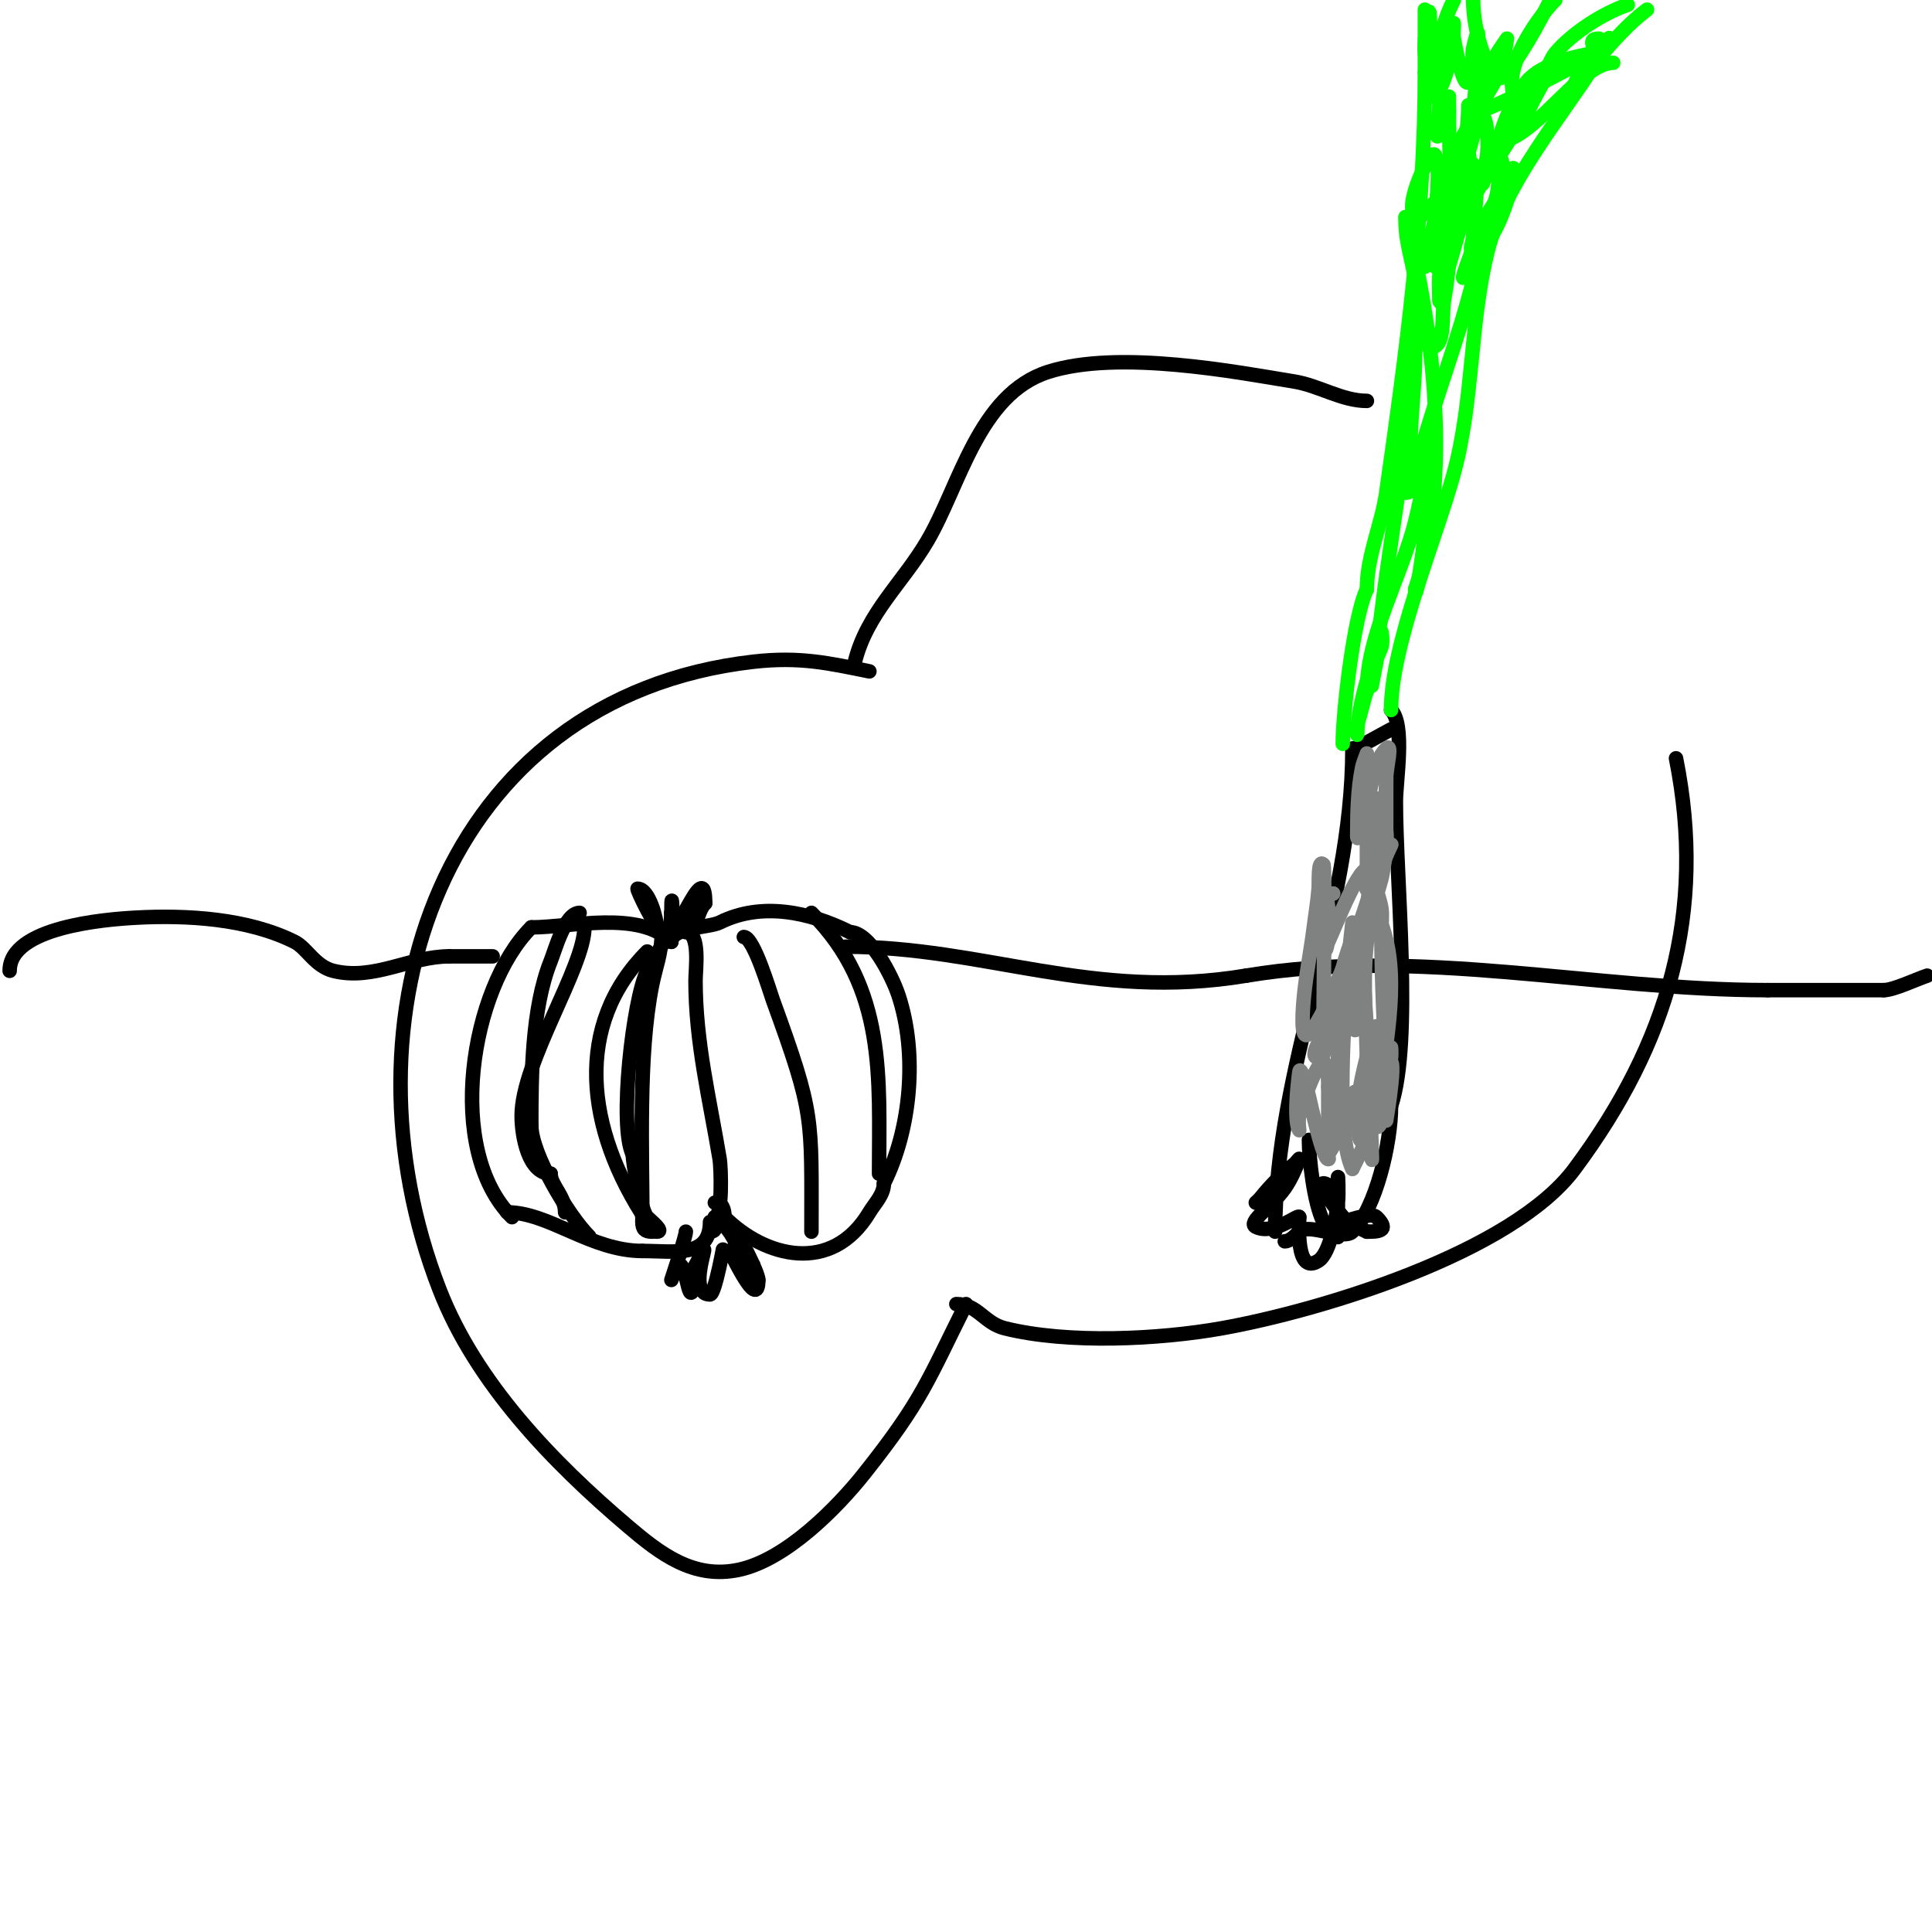 <svg viewBox='0 0 400 400' version='1.1' xmlns='http://www.w3.org/2000/svg' xmlns:xlink='http://www.w3.org/1999/xlink'><g fill='none' stroke='#000000' stroke-width='3' stroke-linecap='round' stroke-linejoin='round'><path d='M139,195c-6.624,-6.624 -20.805,-3 -29,-3'/><path d='M110,192c-12.645,12.645 -17.94,46.06 -4,60'/><path d='M105,251c8.662,0 17.325,8 28,8'/><path d='M133,259c6.624,0 14,1.496 14,-6'/><path d='M139,195c0,-3.058 7.829,-2.914 10,-4c8.595,-4.298 18.544,-2.228 27,2'/><path d='M176,193c4.13,0 8.718,9.155 10,13c4.073,12.22 2.556,27.887 -3,39'/><path d='M183,245c0,2.344 -1.856,4.094 -3,6c-7.787,12.978 -21.714,9.286 -30,1'/><path d='M150,252c0,-1.685 -0.464,-3 -2,-3'/><path d='M136,192c0,-1.541 -1.58,-8 -4,-8c-0.25,0 3.867,8.934 6,10c1.819,0.91 1,-13.103 1,-5'/><path d='M139,189c0,9.663 7,-13.046 7,-2'/><path d='M146,187c-1.054,1.054 -1.333,2.667 -2,4c-0.149,0.298 -1,0.333 -1,0c0,-3.145 0,-3.194 0,-1'/><path d='M142,255c0,1.023 -3,10 -3,10c0,0 1.397,-3.603 2,-3c1.462,1.462 1.639,9.803 3,3c0.196,-0.981 0,-2 0,-3'/><path d='M144,262c4.987,-9.973 -2.677,6 3,6c1.083,0 2.978,-11.022 3,-11c0.652,0.652 7,15.282 7,8'/><path d='M157,265c0,-1.583 -4,-9 -4,-9c0,0 0.564,6 3,6c0.421,0 -12.451,-16.935 -5,-7c0.721,0.961 1.15,2.15 2,3'/><path d='M2,201c0,-9.061 19.702,-10.65 26,-11c10.638,-0.591 23.283,0.141 33,5c2.519,1.259 4.201,5.05 8,6c8.36,2.09 15.884,-3 24,-3'/><path d='M93,198c3,0 6,0 9,0'/><path d='M175,196c28.902,0 51.289,11.285 83,6'/><path d='M258,202c35.83,-5.972 72.089,3 108,3'/><path d='M366,205c8,0 16,0 24,0'/><path d='M390,205c2.043,0 6.684,-2.228 9,-3'/><path d='M399,202'/><path d='M121,192c0,8.259 -13,27.802 -13,39c0,4.379 1.467,12 6,12'/><path d='M114,243c0,2.414 3,4.615 3,8'/><path d='M137,193c0,4.417 -1.191,6.957 -2,11c-2.893,14.464 -2,34.74 -2,49'/><path d='M133,253c0,1.471 0.529,2 2,2'/><path d='M154,194c2.051,0 5.405,11.363 6,13c8.677,23.862 8,24.071 8,48'/><path d='M168,189c15.61,15.61 14,34.286 14,54'/><path d='M142,193c3.049,0 2,7.789 2,10c0,12.789 2.917,24.502 5,37c0.288,1.73 0.615,12 -1,12'/><path d='M148,252c0,1.411 0.671,3 -1,3'/><path d='M139,189c0,4.807 -3.04,8.081 -5,12c-2.959,5.918 -5.947,32.107 -3,38'/><path d='M131,239c0,1.508 1.642,11.642 3,13c0.831,0.831 3.58,3 2,3c-0.943,0 -1.578,-1.157 -2,-2'/><path d='M134,253c-12.959,-19.438 -15.127,-40.873 0,-56'/><path d='M120,189c-3.016,0 -5.036,7.591 -6,10c-3.942,9.854 -4,23.771 -4,34'/><path d='M110,233c0,5.898 7.627,18.627 12,23'/><path d='M264,255c0,-34.226 16,-66.005 16,-100'/><path d='M266,257c1.142,0 2.384,-1.384 3,-2c1.833,-1.833 9.167,1.833 11,0c4.856,-4.856 8,-18.29 8,-26'/><path d='M288,229c4.467,-13.402 1,-46.831 1,-63c0,-4.33 1.983,-16.017 -1,-19'/><path d='M268,242c-0.336,0 -8,7 -8,7c0,0 0.706,-0.632 1,-1c2.061,-2.577 4.423,-4.939 7,-7c0.368,-0.294 1.175,-1.438 1,-1c-0.83,2.076 -1.718,4.168 -3,6c-2.62,3.743 -7.865,7.068 -6,8c3.717,1.859 9,-2.851 9,-2'/><path d='M269,252c0,1.119 -0.844,12.229 4,9c2.469,-1.646 3.631,-9.05 4,-12c0.207,-1.654 0,-6.667 0,-5c0,4 0,8 0,12c0,0.667 0,-1.333 0,-2c0,-1.36 -0.404,-9 -3,-9c-1.728,0 4.355,7.57 5,8c1.24,0.827 2.667,1.333 4,2'/><path d='M283,255c2.043,0 5.002,0.002 2,-3c-1.607,-1.607 -10.068,2.864 -11,1c-1.98,-3.959 -3,-13.11 -3,-17'/><path d='M280,155c1.038,0 6.566,-3.283 8,-4'/></g>
<g fill='none' stroke='#808282' stroke-width='3' stroke-linecap='round' stroke-linejoin='round'><path d='M287,161c0,6.981 -1.785,16.355 -4,23c-0.211,0.632 0,-1.333 0,-2c0,-1.333 0,-2.667 0,-4c0,-6.333 0,-12.667 0,-19c0,-1 0,-3 0,-3c0,0 -0.793,1.966 -1,3c-0.898,4.492 -1,9.38 -1,14'/><path d='M281,173c0,2.544 1.765,-5.062 2,-6c0.883,-3.533 1.222,-9.222 4,-12c1.414,-1.414 0,4 0,6c0,4.667 0,9.333 0,14c0,1 0.196,-2.019 0,-3c-0.147,-0.734 -2,-8.997 -2,-6'/><path d='M285,166c0,10.912 -2.479,22.061 -3,33c-0.133,2.789 1.538,11.462 -1,14c-1.65,1.65 0,-4.667 0,-7c0,-3.35 0.449,-6.696 1,-10c0.164,-0.986 0,-4 0,-3c0,11.913 1.926,23.963 1,36c-0.805,10.47 -2,8.505 -2,0'/><path d='M281,229c0.333,-2 0.575,-4.017 1,-6c0.576,-2.688 1.277,-5.348 2,-8c2.84,-10.415 0.094,14.374 1,18c0.362,1.446 1.815,-2.521 2,-4c0.477,-3.814 1,-8.139 1,-12c0,-0.667 0.11,1.342 0,2c-0.505,3.031 -1.117,6.056 -2,9c-1.443,4.809 -3.755,9.51 -6,14'/><path d='M280,242c-3.605,-7.21 -1.539,-32.909 -1,-41c0.223,-3.343 1,-10 1,-10c0,0 -2.828,25.937 -3,28c-0.111,1.329 0,4 0,4c0,0 -0.174,-2.015 0,-3c0.886,-5.021 1.917,-10.017 3,-15c2.172,-9.99 6,-20.694 6,-31'/><path d='M286,174c0,7.293 -10.721,35.721 -15,40c-1.9,1.9 -1.267,-5.326 -1,-8c0.469,-4.691 1.415,-9.322 2,-14c0.333,-2.667 0.794,-5.321 1,-8c0.13,-1.695 -0.202,-6.202 1,-5c0.427,0.427 0,31.049 0,34c0,2.028 1.028,6 -1,6c-2.427,0 1.099,-4.747 2,-7'/><path d='M275,212c1.68,-5.04 2.32,-9.96 4,-15c1.038,-3.114 2.726,-5.974 4,-9c1.802,-4.279 2.924,-8.847 5,-13c0.333,-0.667 -0.764,1.293 -1,2c-0.537,1.612 -0.562,3.358 -1,5c-0.897,3.363 -2.03,6.658 -3,10c-2.03,6.991 -3.962,14.011 -6,21c-0.385,1.319 -1,4 -1,4c0,0 -0.232,-4.678 0,-7c0.407,-4.073 6,-27.61 6,-12c0,2.667 -0.166,5.339 0,8c0.168,2.682 0.667,5.333 1,8'/><path d='M283,214c0,3.667 0,7.333 0,11c0,1 0,3 0,3c0,0 0,-4.667 0,-7c0,-8.387 -0.977,-17.699 0,-26c0.397,-3.376 2,-6.601 2,-10c0,-1.054 0.851,1.956 1,3c0.236,1.65 0,3.333 0,5c0,10.339 0.644,20.667 1,31c0.092,2.665 0,8 0,8c0,0 2.818,-16.637 0,-11'/><path d='M287,221c-4.198,5.597 -8.387,11.978 -12,18c-0.172,0.286 0.333,1 0,1c-1.184,0 -3.685,-11.741 -4,-13c-0.435,-1.741 -1.777,-6.781 -2,-5c-1.341,10.729 0,12 0,12c0,0 -0.275,-2.038 0,-3c1.4,-4.901 6,-18.15 6,-6'/><path d='M275,225c0,3.667 0,7.333 0,11c0,0.667 -0.298,-1.404 0,-2c0.637,-1.273 4.814,-8.593 6,-8c1.874,0.937 2.837,13.02 3,14c0.11,0.658 0,-1.333 0,-2c0,-1.667 -0.236,-3.35 0,-5c0.435,-3.042 1.619,-5.951 2,-9c1.412,-11.298 4.113,-24.774 -1,-35'/><path d='M285,189c0,-1.203 -1.385,-9 -2,-9c-2.011,0 -7.072,13.144 -8,15c-0.333,0.667 -0.255,2 -1,2c-2.687,0 0.558,-5.349 1,-8c0.259,-1.554 -1.115,-4 1,-4'/><path d='M276,185l0,0'/></g>
<g fill='none' stroke='#00FF00' stroke-width='3' stroke-linecap='round' stroke-linejoin='round'><path d='M278,154c0,-6.585 2.329,-26.657 5,-32'/><path d='M283,122c0,-6.968 3.028,-13.195 4,-20c4.143,-28.999 8,-57.275 8,-87'/><path d='M295,15c0,-4.333 0,-8.667 0,-13'/><path d='M288,147c0,-13.436 9.308,-35.464 13,-49c4.083,-14.97 3.294,-31.175 7,-46c3.611,-14.444 15.29,-27.664 23,-40'/><path d='M331,12c3.068,-3.579 6.229,-7.172 10,-10'/><path d='M337,1c-5.055,1.685 -11.561,5.873 -15,10c-1.786,2.143 -5.976,15 -8,15c-0.059,0 -1,-8.091 -1,-9'/><path d='M313,17c0,-5.348 5.41,-13.41 9,-17'/><path d='M321,0c-2.387,4.774 -6.499,12.499 -10,16c-0.236,0.236 -0.764,0.236 -1,0c-3.303,-3.303 -5,-11.12 -5,-16'/><path d='M301,0c-2.016,4.032 -3,7.532 -3,12'/><path d='M334,13c-6.403,0 -14.858,13.619 -22,16c-1,0.333 0.609,-2.021 1,-3c1.275,-3.188 1.547,-4.547 4,-7c1,-1 3.632,-4.265 3,-3c-5.23,10.46 -12.218,19.721 -18,30c-0.571,1.015 -5,6.29 -5,9c0,0.745 0.667,-1.333 1,-2'/><path d='M298,53c3.367,-4.49 7.593,-17.797 12,-20c2.087,-1.044 0.489,4.718 0,7c-1.305,6.089 -3.49,11.959 -5,18c-3.04,12.161 -7.642,23.913 -11,36c-0.762,2.744 -0.152,8 -3,8c-3.018,0 1,-5.982 1,-9c0,-6.79 1,-13.175 1,-20c0,-1.045 0,-15.34 0,-10'/><path d='M293,63c0,21.641 -4.402,42.563 -7,64c-0.607,5.008 -2,15 -2,15c0,0 2,-10.281 2,-11c0,-1 0.351,2.064 0,3c-0.891,2.377 -2.253,4.574 -3,7c-0.821,2.669 -2,7.914 -2,11c0,0.667 -0.211,-1.368 0,-2c0.809,-2.426 1.162,-4.485 2,-7'/><path d='M283,143c0,-11.535 7.212,-23.848 10,-35c0.9,-3.599 1.398,-6.388 2,-10c0.347,-2.079 2,-8.108 2,-6c0,4.918 -4,35.768 -4,30'/><path d='M293,122c7.759,-23.276 3.699,-54.204 -2,-77c-0.081,-0.323 0,0.667 0,1c0,2.357 0.506,4.695 1,7c0.644,3.005 1.296,6.009 2,9c0.63,2.676 1.461,5.305 2,8c0.131,0.654 -0.667,2 0,2c3.48,0 2.377,-6.576 3,-10c2.304,-12.673 1,-26.143 1,-39'/><path d='M300,23c0,-8.196 0.243,2.757 -2,5c-1.414,1.414 0,-4 0,-6c0,-2 0,-4 0,-6c0,-4.7 -2,-8.638 -2,-13c0,-2.687 -1.297,5.329 -1,8c0.376,3.388 2,5.803 2,9'/><path d='M297,20c2.579,-2.579 4,-10.94 4,-15c0,-1 -0.196,2.019 0,3c0.162,0.811 1.851,10.149 3,9c1.58,-1.58 0.581,-4.905 1,-7c0.207,-1.034 1,-4.054 1,-3c0,7.155 -1,13.887 -1,21'/><path d='M305,28c-2.934,11.736 -1,-1.02 -1,-6c0,-1 0.124,2.008 0,3c-0.251,2.012 -0.844,3.978 -1,6c-0.076,0.987 -0.612,16 -3,16c-2.687,0 0.473,-5.365 1,-8c1.178,-5.891 7,-25.197 7,-8'/><path d='M308,31c0,0.627 -1,7 -1,7c0,0 0.585,-2.031 1,-3c2.586,-6.035 3.722,-12.771 8,-18c3.877,-4.738 13.888,-5.888 14,-6c0.718,-0.718 -1.754,-3 1,-3c0.667,0 0,1.333 0,2'/><path d='M331,10c-7.607,15.215 -7.146,7.146 2,-2c0.667,-0.667 -1.216,1.477 -2,2c-1.387,0.924 -2.571,2.143 -4,3c-2.269,1.362 -18.687,10 -21,10c-1.7,0 0.588,-3.351 1,-5'/><path d='M307,18c1.371,-2.743 1.906,-4.812 3,-7c0.126,-0.251 2,-3 2,-3c0,0 -0.975,5.95 -1,6c-4.47,8.939 -11,15.588 -11,26'/><path d='M300,40c-0.333,1.667 -0.801,3.312 -1,5c-0.469,3.986 -0.764,7.993 -1,12c-0.098,1.664 0,3.333 0,5c0,2.427 1.303,-4.676 2,-7c1.908,-6.361 3.764,-14.176 7,-20c0.944,-1.699 3,-5 3,-5c0,0 0.548,6.712 0,10c-0.535,3.209 -7.945,20.778 -7,17c0.469,-1.874 1.531,-4.126 2,-6'/><path d='M305,51c0.667,-1.667 1.197,-3.394 2,-5c0.869,-1.738 2.056,-3.301 3,-5c0.724,-1.303 1.413,-2.63 2,-4c4.086,-9.535 -1.146,15 -7,15c-1,0 0,-2 0,-3c0,-2.366 1.606,-13.394 0,-15c-0.193,-0.193 -9.983,9.983 -11,11'/><path d='M294,45c-4.624,0 2.013,-13.987 3,-13c1.499,1.499 0.169,12.306 0,14c-0.169,1.691 -0.631,3.341 -1,5c-0.298,1.342 -1.27,5.348 -1,4c1.733,-8.664 3.983,-18.965 8,-27'/><path d='M303,28c2.16,4.321 1,10.254 1,15'/></g>
<g fill='none' stroke='#000000' stroke-width='3' stroke-linecap='round' stroke-linejoin='round'><path d='M180,139c-8.278,-1.656 -14.275,-3.105 -24,-2c-64.648,7.346 -86.654,74.317 -65,130c7.54,19.389 23.446,35.779 39,49c6.688,5.685 13.584,11.018 23,9c9.711,-2.081 20.25,-12.75 26,-20c11.924,-15.034 13.021,-19.042 21,-35'/><path d='M177,137c2.528,-10.113 9.865,-16.27 15,-25c6.697,-11.385 10.591,-30.389 25,-35c14.623,-4.679 39.125,0.061 51,2c5.107,0.834 9.825,4 15,4'/><path d='M198,270c4.401,0 5.759,3.94 10,5c13.049,3.262 32.024,2.317 45,0c20.503,-3.661 60.106,-15.66 73,-33c19.397,-26.085 27.359,-53.206 21,-85'/></g>
</svg>